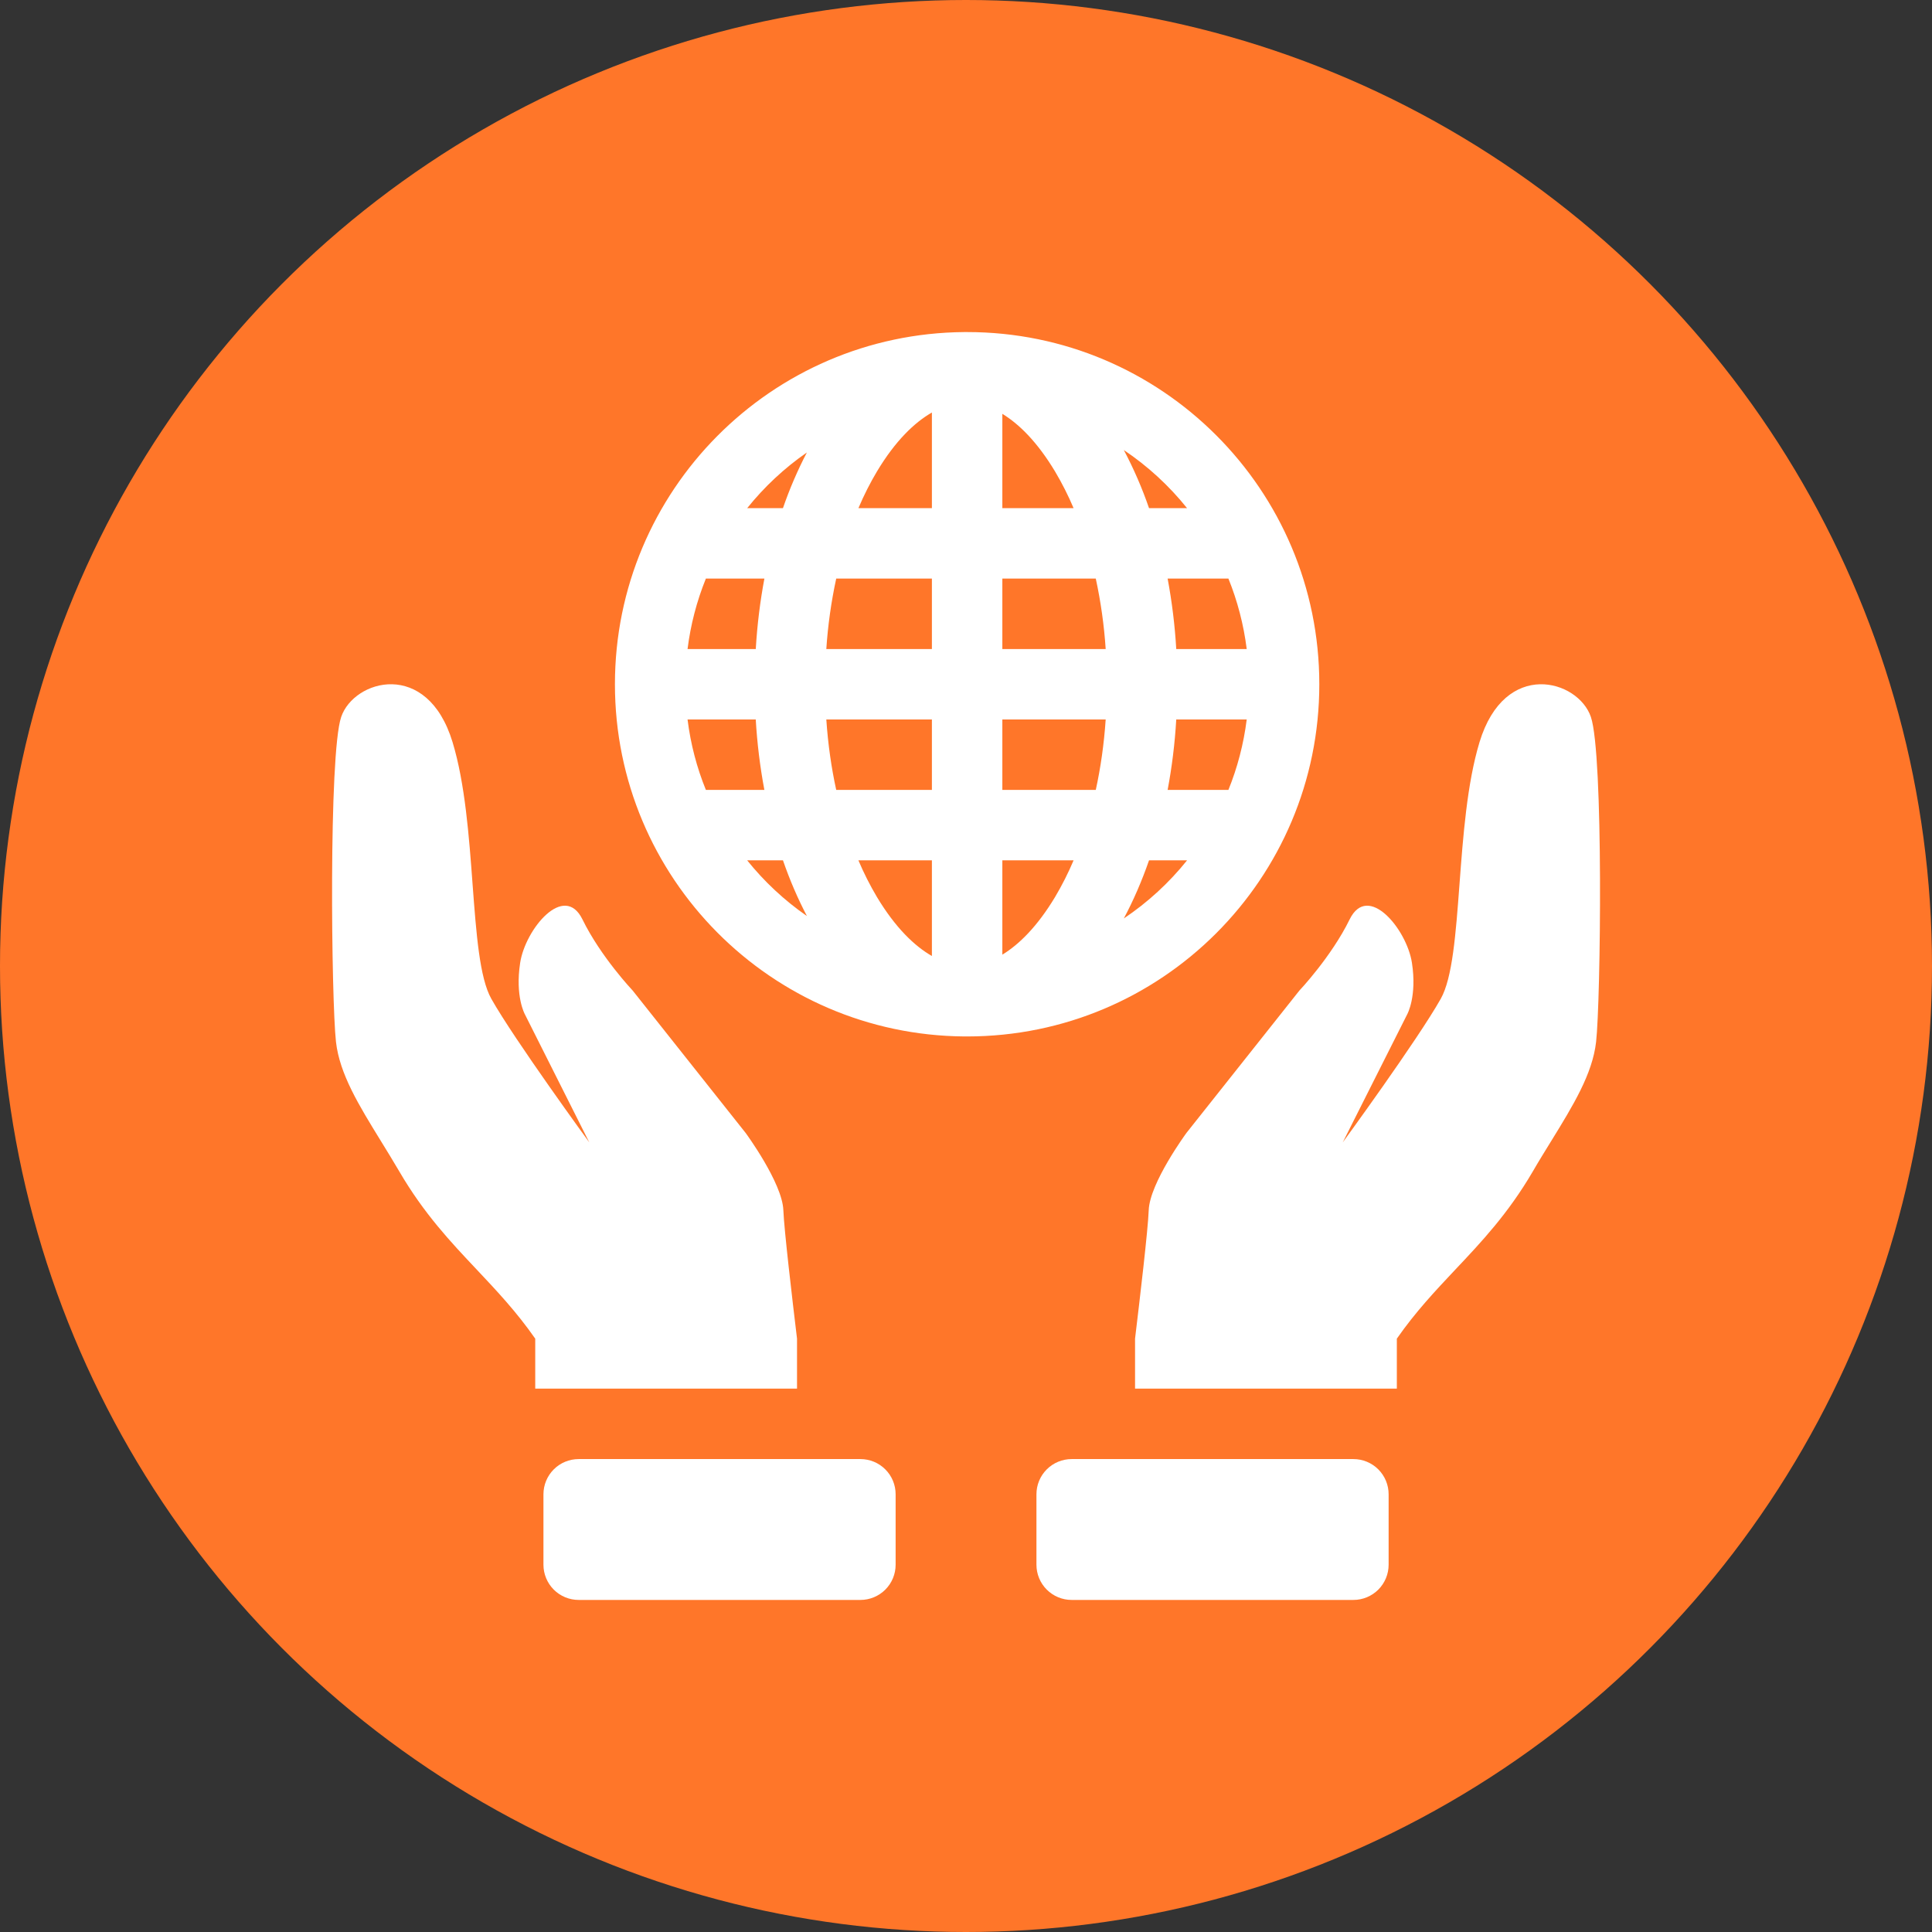 <svg xmlns="http://www.w3.org/2000/svg" width="80" height="80" viewBox="0 0 80 80" fill="none"><rect x="0" y="0" width="80" height="80" fill="#333333" stroke="none"/><circle cx="40" cy="40" r="40" fill="#FF7629"></circle><path fill-rule="evenodd" clip-rule="evenodd" d="M39.988 42.917H40.047C48.101 42.917 54.63 36.388 54.63 28.333C54.63 20.279 48.101 13.75 40.047 13.75H39.93C31.93 13.813 25.463 20.318 25.463 28.333C25.463 36.348 31.93 42.854 39.93 42.917H39.988ZM51.623 29.792H48.706C48.648 30.798 48.525 31.773 48.349 32.708H50.866C51.238 31.79 51.496 30.811 51.624 29.792H51.623ZM49.154 35.625H47.579C47.28 36.485 46.93 37.292 46.535 38.031C47.525 37.367 48.408 36.556 49.154 35.625ZM45.374 32.708C45.574 31.794 45.715 30.817 45.784 29.792H41.505V32.708H45.374ZM41.505 35.625H44.455C44.234 36.148 43.977 36.656 43.687 37.145C42.958 38.356 42.203 39.106 41.505 39.53V35.625ZM38.588 32.708V29.792H34.216C34.285 30.817 34.426 31.794 34.626 32.708H38.588ZM35.545 35.625H38.588V39.586C37.865 39.172 37.075 38.412 36.313 37.145C36.023 36.656 35.766 36.148 35.545 35.625ZM31.651 32.708C31.47 31.745 31.351 30.77 31.294 29.792H28.47C28.597 30.811 28.855 31.79 29.229 32.708H31.651ZM30.939 35.625H32.421C32.705 36.447 33.039 37.22 33.413 37.931C32.481 37.285 31.648 36.509 30.939 35.625ZM48.706 26.875C48.649 25.896 48.529 24.922 48.349 23.958H50.866C51.238 24.877 51.496 25.856 51.624 26.875H48.708H48.706ZM49.154 21.042H47.579C47.294 20.213 46.945 19.409 46.535 18.635C47.525 19.3 48.408 20.111 49.154 21.042ZM41.505 21.042H44.455C44.234 20.518 43.977 20.011 43.687 19.522C42.958 18.309 42.203 17.561 41.505 17.136V21.042ZM45.374 23.958H41.505V26.875H45.784C45.719 25.894 45.582 24.919 45.374 23.958ZM38.588 17.081V21.042H35.545C35.778 20.492 36.038 19.983 36.313 19.522C37.073 18.255 37.865 17.495 38.588 17.081ZM38.588 23.958H34.626C34.418 24.919 34.281 25.894 34.216 26.875H38.588V23.958ZM33.411 18.736C33.024 19.479 32.692 20.25 32.42 21.042H30.939C31.648 20.158 32.48 19.381 33.411 18.736ZM31.652 23.958H29.229C28.85 24.893 28.595 25.874 28.47 26.875H31.295C31.354 25.869 31.476 24.893 31.652 23.958Z" fill="white"></path><path d="M19.742 52.572C20.569 53.45 21.39 54.322 22.163 55.431V57.5H33.003V55.431C32.809 53.821 32.468 50.92 32.437 50.114C32.396 48.979 30.874 46.911 30.874 46.911L26.2 41.019C26.2 41.019 24.877 39.622 24.12 38.074C23.362 36.523 21.752 38.473 21.539 39.867C21.323 41.261 21.732 41.996 21.732 41.996L24.4 47.302C24.4 47.302 21.306 43.062 20.345 41.359C19.858 40.496 19.722 38.667 19.569 36.624C19.422 34.633 19.258 32.439 18.74 30.732C17.69 27.276 14.654 28.141 14.128 29.687C13.603 31.231 13.721 41.438 13.912 43.14C14.062 44.473 14.866 45.776 15.771 47.246C16.022 47.655 16.282 48.075 16.537 48.511C17.552 50.249 18.651 51.417 19.742 52.572ZM57.84 55.431C58.613 54.322 59.434 53.45 60.261 52.572C61.352 51.417 62.451 50.249 63.468 48.511C63.721 48.073 63.981 47.655 64.232 47.248C65.137 45.778 65.941 44.473 66.091 43.14C66.282 41.438 66.402 31.231 65.875 29.687C65.349 28.141 62.312 27.276 61.263 30.734C60.746 32.44 60.583 34.633 60.434 36.624C60.281 38.667 60.145 40.496 59.658 41.359C58.697 43.064 55.601 47.302 55.601 47.302L58.272 41.996C58.272 41.996 58.68 41.261 58.465 39.867C58.251 38.473 56.641 36.523 55.884 38.074C55.126 39.622 53.803 41.019 53.803 41.019L49.129 46.911C49.129 46.911 47.607 48.979 47.566 50.114C47.537 50.92 47.194 53.821 47 55.431V57.5H57.84V55.431ZM42.917 64.792C42.917 65.178 43.07 65.549 43.344 65.823C43.617 66.096 43.988 66.25 44.375 66.25H56.042C56.428 66.25 56.799 66.096 57.073 65.823C57.346 65.549 57.5 65.178 57.5 64.792V61.875C57.5 61.488 57.346 61.117 57.073 60.844C56.799 60.57 56.428 60.417 56.042 60.417H44.375C43.988 60.417 43.617 60.57 43.344 60.844C43.07 61.117 42.917 61.488 42.917 61.875V64.792ZM37.086 64.792C37.086 65.178 36.933 65.549 36.659 65.823C36.386 66.096 36.015 66.25 35.628 66.25H23.961C23.575 66.25 23.203 66.096 22.93 65.823C22.657 65.549 22.503 65.178 22.503 64.792V61.875C22.503 61.488 22.657 61.117 22.93 60.844C23.203 60.57 23.575 60.417 23.961 60.417H35.628C36.015 60.417 36.386 60.57 36.659 60.844C36.933 61.117 37.086 61.488 37.086 61.875V64.792Z" fill="white"></path></svg>